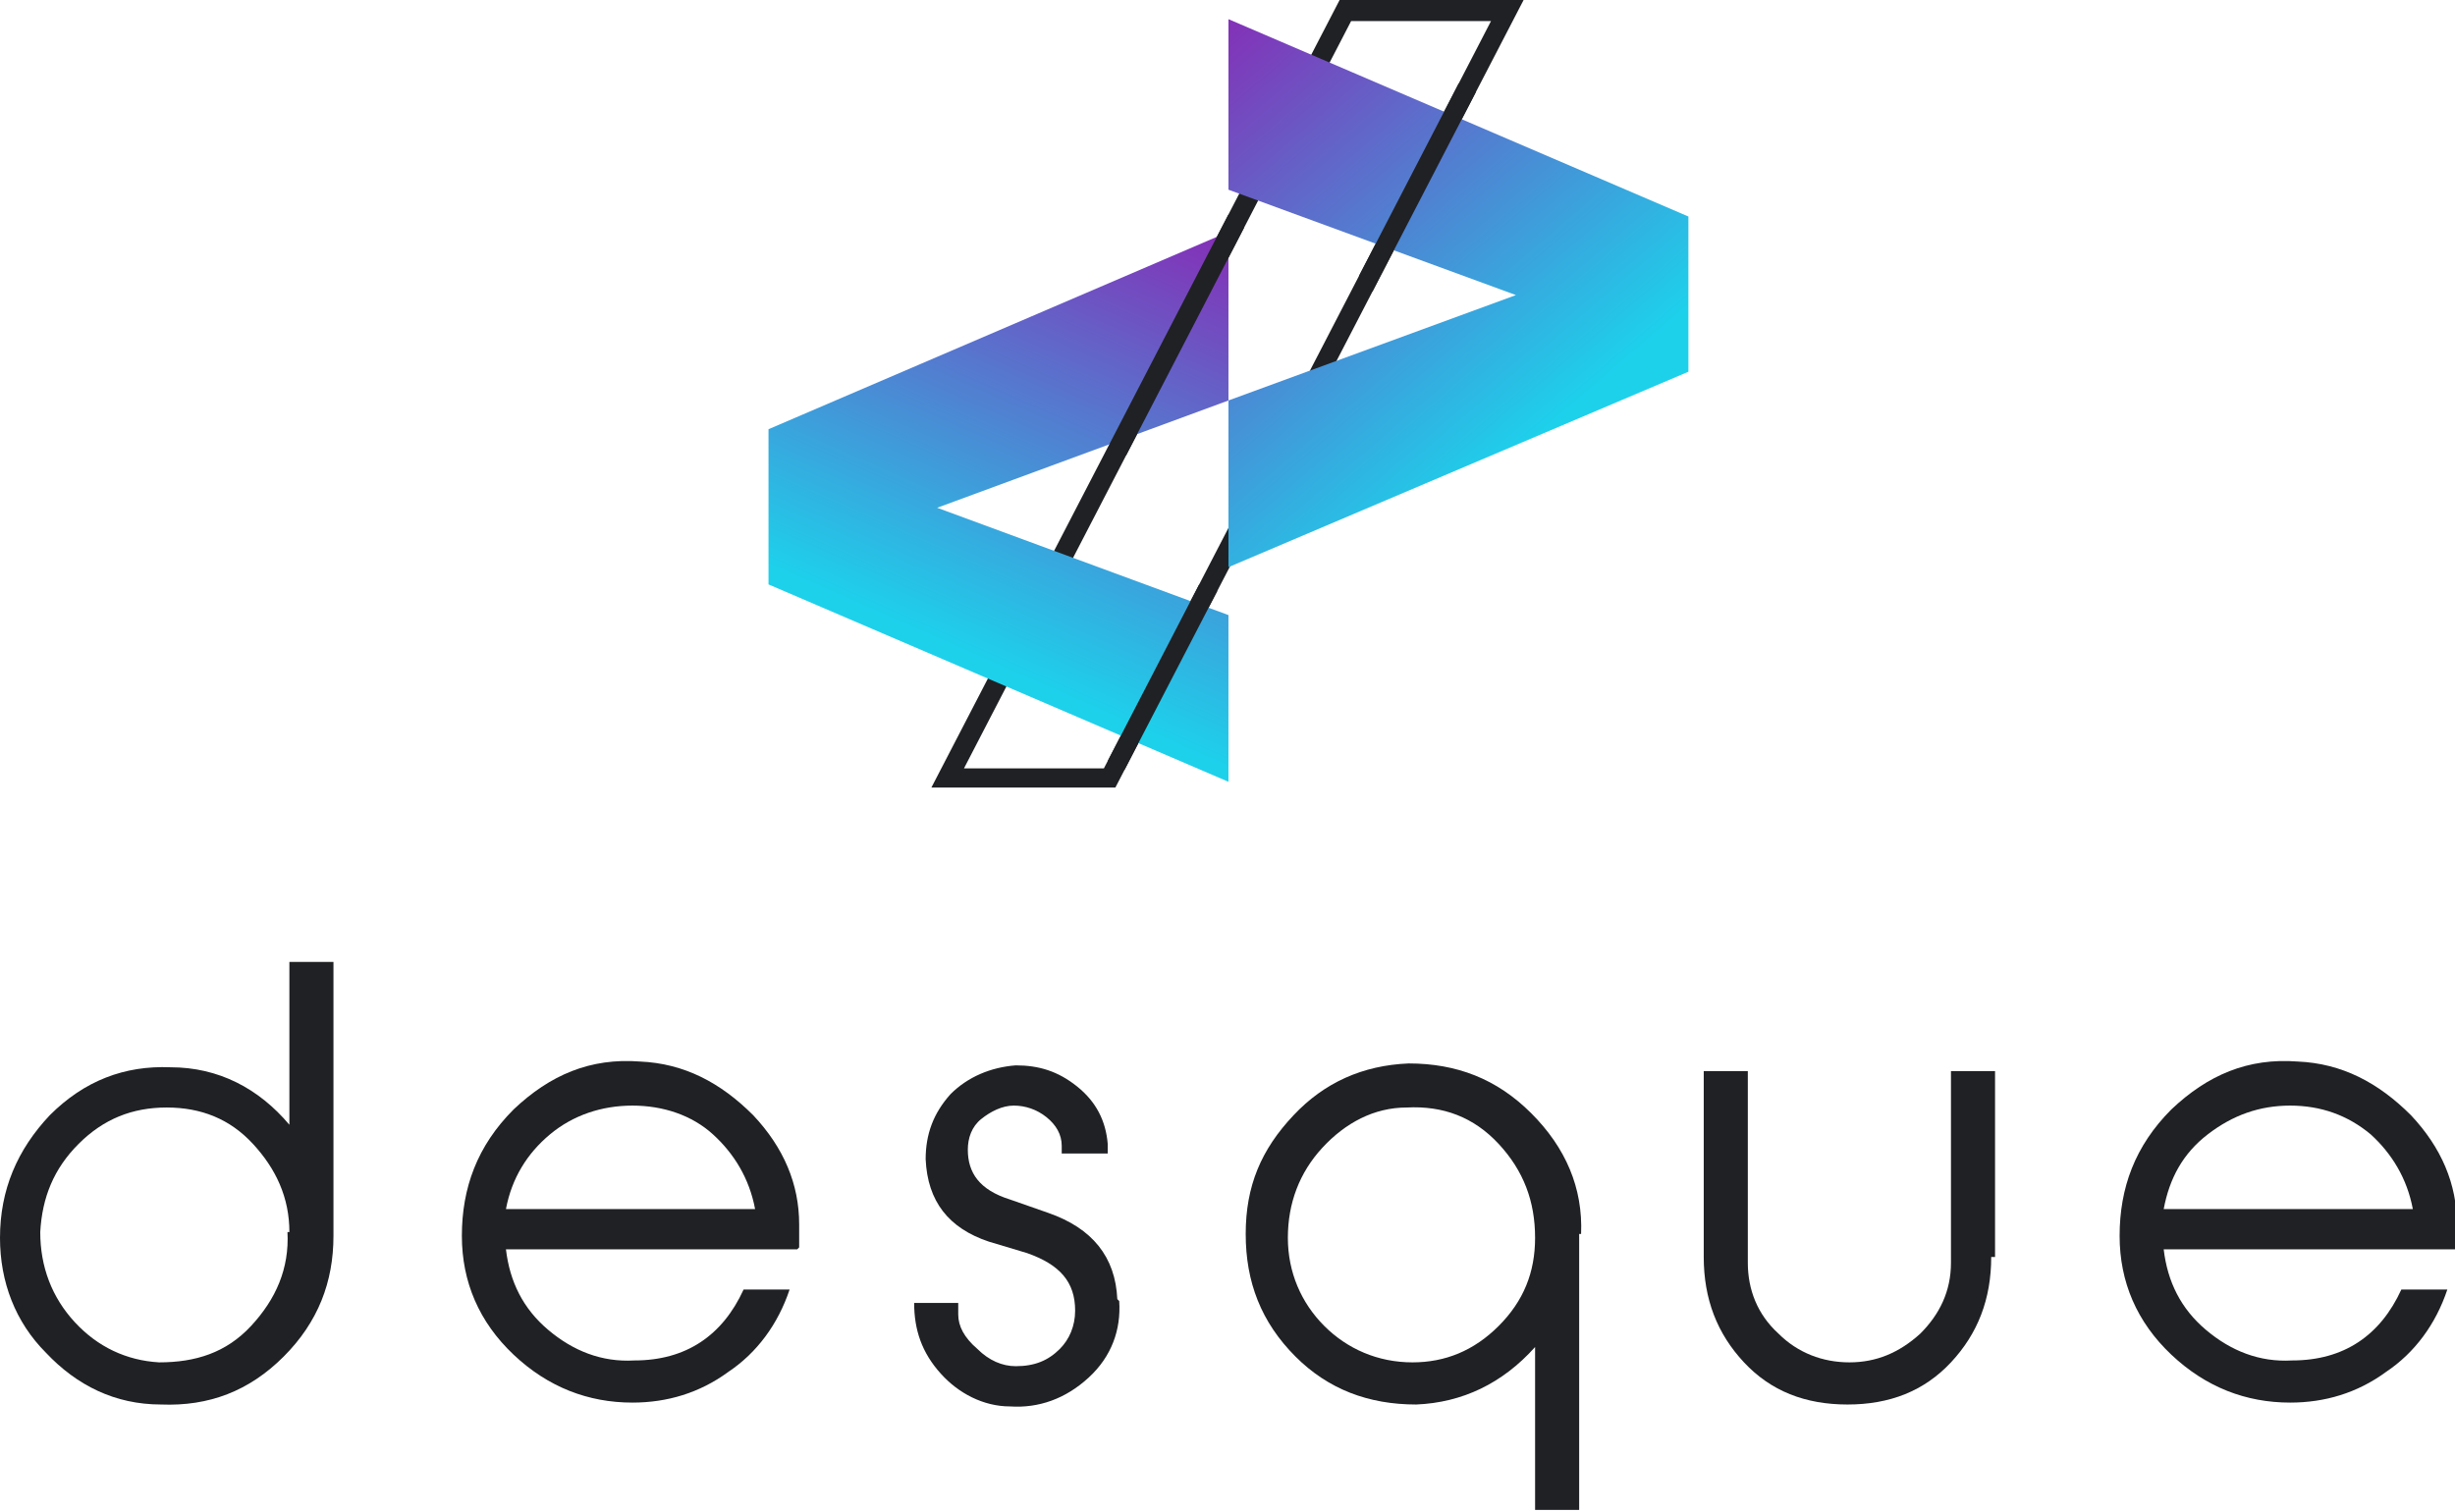 <?xml version="1.0" encoding="UTF-8"?><svg id="Layer_1" xmlns="http://www.w3.org/2000/svg" xmlns:xlink="http://www.w3.org/1999/xlink" viewBox="0 0 12.81 7.89"><defs><style>.cls-1{fill:url(#linear-gradient-2);}.cls-2{fill:#202124;}.cls-3{clip-path:url(#clippath);}.cls-4{fill:none;}.cls-5{fill:url(#linear-gradient);}</style><linearGradient id="linear-gradient" x1="6.09" y1="6.61" x2="5.09" y2="4.34" gradientTransform="translate(0 7.78) scale(1 -1)" gradientUnits="userSpaceOnUse"><stop offset="0" stop-color="#8233b8"/><stop offset="1" stop-color="#1dd1eb"/></linearGradient><linearGradient id="linear-gradient-2" x1="6.17" y1="7.42" x2="7.91" y2="5.39" xlink:href="#linear-gradient"/><clipPath id="clippath"><path class="cls-4" d="m7.52.39l.36.18-.67,1.01-.22-.26.53-.93Zm-1.83,1.86l.32.22.54-1.23s-.16-.14-.17-.14l-.69,1.15Zm-.02,1.66s.26.14.28.15.51-.94.51-.94c0,0-.27-.09-.29-.1l-.51.88Z"/></clipPath></defs><g id="Layer_3"><path class="cls-2" d="m7.78.11l-2.02,3.9h-.73L7.05.11h.73m.17-.11h-.96l-2.13,4.11h.96L7.95,0Z"/><path class="cls-5" d="m4.89,2.65l1.52.56v.87l-2.4-1.03v-.81l2.4-1.03v.88l-1.52.56Z"/><polygon class="cls-1" points="8.81 1.13 8.81 1.94 6.41 2.96 6.41 2.09 7.91 1.54 6.41 .99 6.41 .1 8.81 1.13"/><g class="cls-3"><path class="cls-2" d="m7.78.11l-2.02,3.9h-.73L7.05.11h.73m.17-.11h-.96l-2.13,4.11h.96L7.95,0Z"/></g><path class="cls-2" d="m1.74,6.45c0,.24-.08.45-.26.63-.18.18-.39.26-.64.25-.24,0-.44-.1-.6-.27C.08,6.9,0,6.69,0,6.46c0-.25.09-.46.26-.64.18-.18.39-.26.63-.25.25,0,.46.11.62.3v-.85h.23v1.44Zm-.23-.02c0-.18-.07-.33-.19-.46-.12-.13-.27-.19-.45-.19-.18,0-.33.06-.46.19-.13.13-.19.28-.2.46,0,.18.06.34.18.47.12.13.27.2.44.21.19,0,.35-.05.48-.19.13-.14.2-.3.19-.49h0Z"/><path class="cls-2" d="m4.16,6.52h-1.52c.02.17.09.31.22.42.13.11.28.17.45.16.27,0,.46-.13.57-.37h.24c-.06.18-.17.33-.32.43-.15.11-.32.16-.5.16-.23,0-.44-.08-.62-.25-.18-.17-.27-.38-.27-.62,0-.25.08-.47.27-.66.19-.18.4-.27.66-.25.23.01.42.11.59.28.16.17.24.36.24.57v.12Zm-.22-.21c-.03-.16-.11-.29-.22-.39s-.26-.15-.42-.15c-.16,0-.31.05-.43.15s-.2.23-.23.39h1.3Z"/><path class="cls-2" d="m5.84,6.79c.01.15-.04.29-.16.4-.12.11-.26.16-.41.15-.14,0-.27-.07-.36-.17-.1-.11-.14-.23-.14-.37h.23v.06c0,.06.03.12.1.18.06.06.13.09.2.09.1,0,.17-.03.23-.09.05-.05.08-.12.08-.2,0-.15-.08-.24-.25-.3l-.2-.06c-.21-.07-.32-.21-.33-.43,0-.13.04-.24.13-.34.09-.09.21-.14.34-.15.12,0,.22.03.32.11.1.08.15.18.16.3v.05h-.24v-.04c0-.06-.03-.11-.08-.15-.05-.04-.11-.06-.17-.06-.06,0-.12.03-.17.07-.05.04-.07.1-.07.16,0,.12.06.21.22.26l.2.07c.23.08.35.23.36.45Z"/><path class="cls-2" d="m8.24,6.44v1.44h-.23v-.85c-.17.19-.38.29-.62.3-.25,0-.46-.08-.63-.25-.18-.18-.26-.39-.26-.64s.08-.44.25-.62c.16-.17.36-.26.6-.27.25,0,.46.08.64.26s.27.39.26.63Zm-.23.02c0-.19-.06-.35-.19-.49-.13-.14-.29-.2-.48-.19-.17,0-.32.08-.44.21-.12.13-.18.29-.18.47,0,.18.07.34.19.46s.28.19.46.19c.17,0,.32-.06.45-.19s.19-.28.19-.46h0Z"/><path class="cls-2" d="m10.39,6.56c0,.22-.07.4-.21.55s-.32.22-.54.22c-.22,0-.4-.07-.54-.22s-.21-.33-.21-.55v-.97h.23v1c0,.14.05.27.16.37.1.1.23.15.37.15s.26-.05.37-.15c.1-.1.16-.22.16-.37v-1h.23v.97Z"/><path class="cls-2" d="m12.81,6.52h-1.52c.02.17.09.31.22.42.13.11.28.17.45.16.27,0,.46-.13.57-.37h.24c-.06.18-.17.33-.32.43-.15.11-.32.16-.5.16-.23,0-.44-.08-.62-.25-.18-.17-.27-.38-.27-.62,0-.25.08-.47.27-.66.19-.18.4-.27.66-.25.23.01.42.11.59.28.16.17.24.36.24.57v.12Zm-.22-.21c-.03-.16-.11-.29-.22-.39-.12-.1-.26-.15-.42-.15-.16,0-.3.05-.43.15s-.2.23-.23.39h1.3Z"/></g></svg>